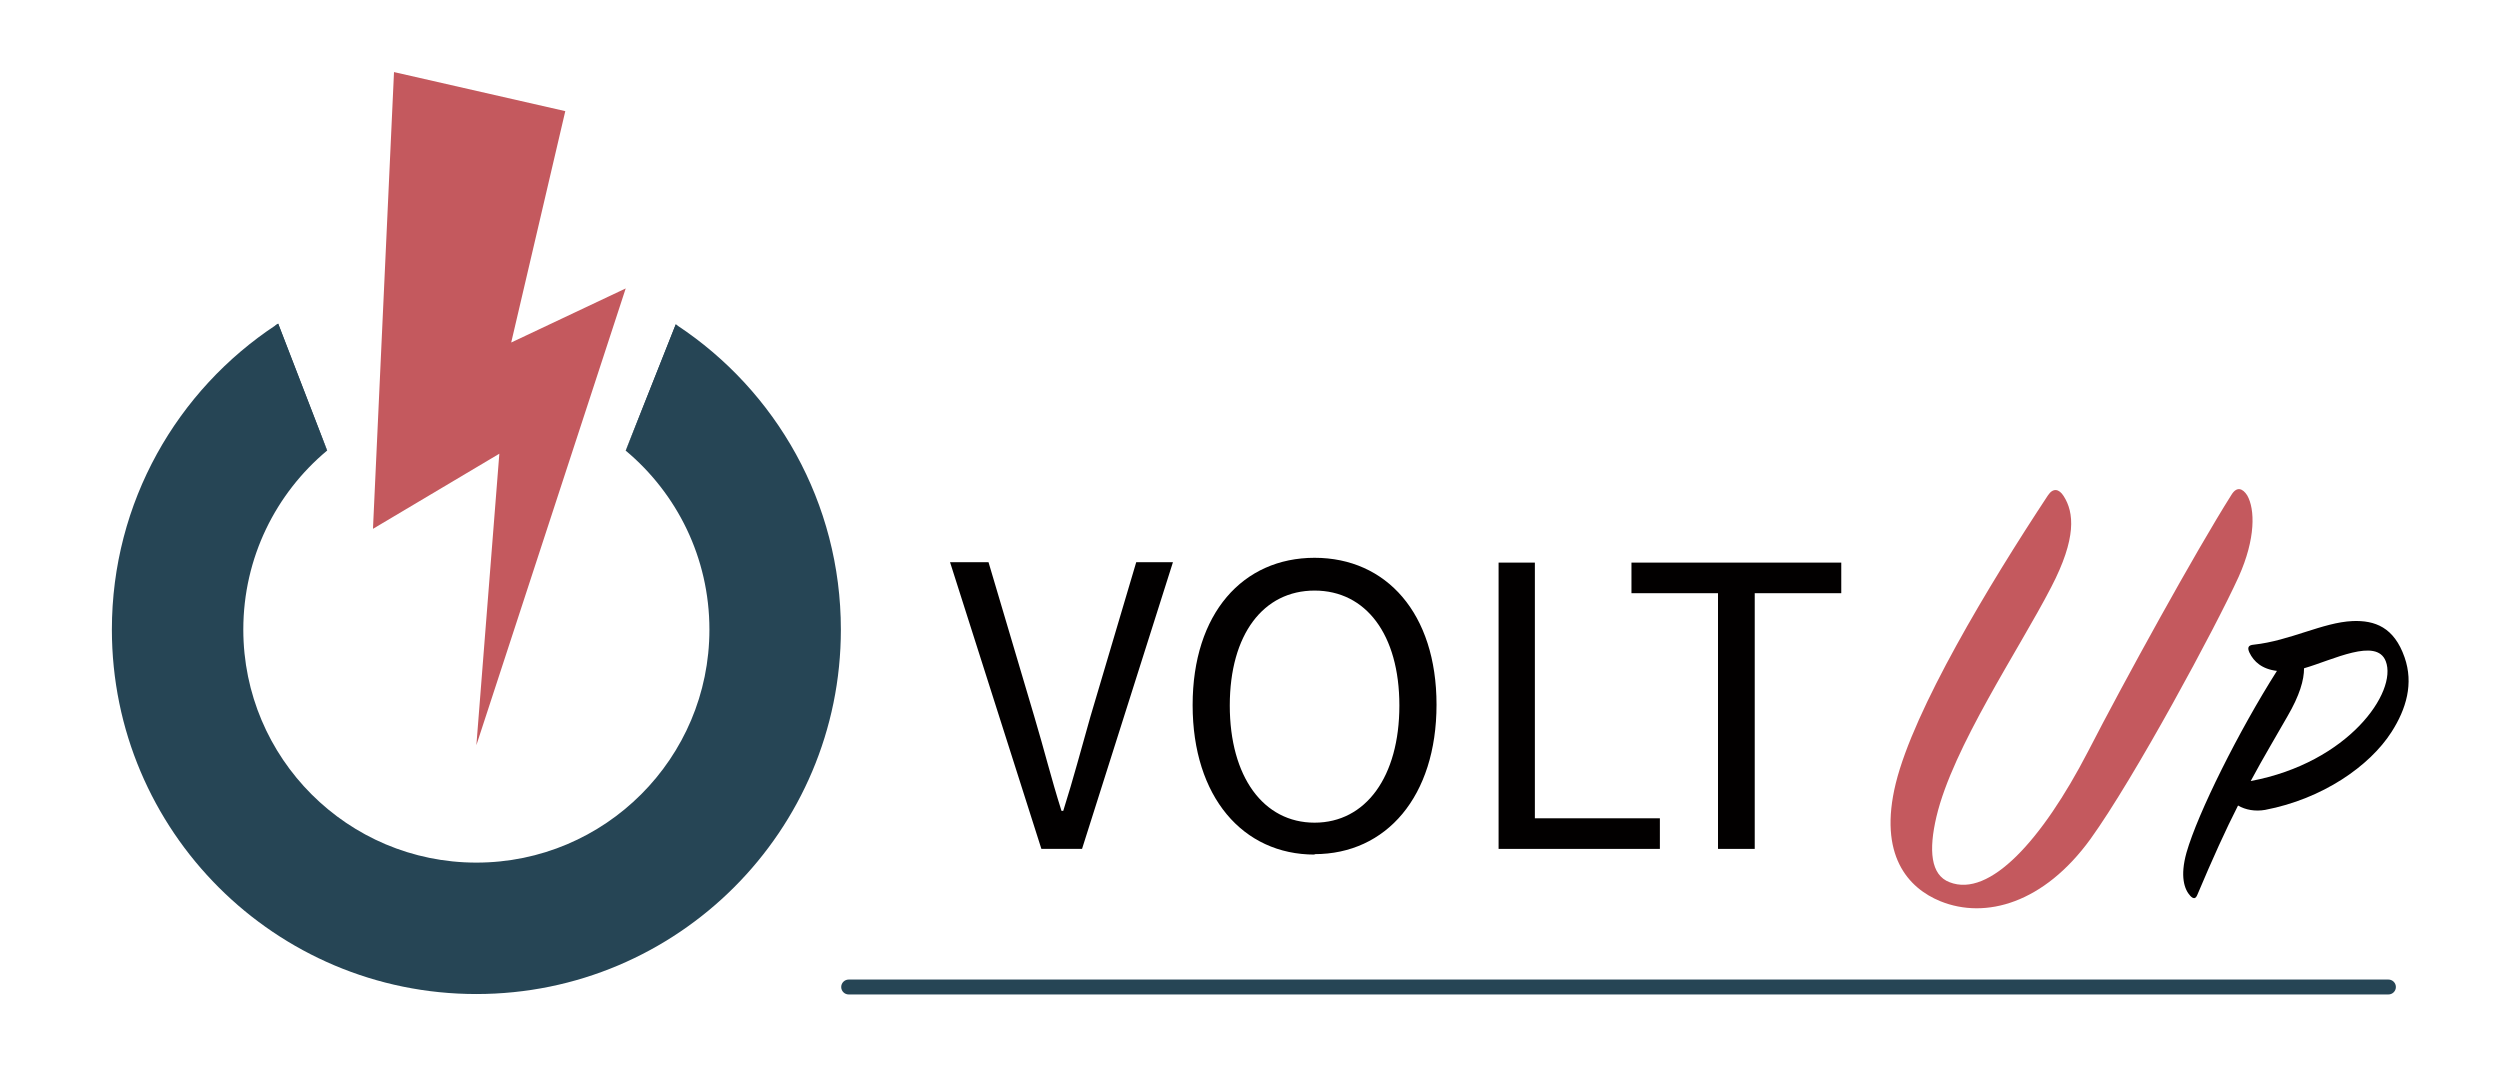 <?xml version="1.0" encoding="UTF-8" standalone="no"?>
<svg xmlns="http://www.w3.org/2000/svg" xmlns:xlink="http://www.w3.org/1999/xlink" xmlns:serif="http://www.serif.com/" width="100%" height="100%" viewBox="0 0 2384 1036" version="1.1" xml:space="preserve" style="fill-rule:evenodd;clip-rule:evenodd;stroke-linejoin:round;stroke-miterlimit:2;">
    <g id="Artboard1" transform="matrix(0.807,0,0,0.901,0,0)">
        <rect x="0" y="0" width="2954.17" height="1150.16" style="fill:none;"></rect>
        <g transform="matrix(5.165,0,0,4.626,-341.804,0)">
            <g transform="matrix(0.605,0,0,0.605,79.182,0.218)">
                <g transform="matrix(1,0,0,1,-195.684,-105.877)">
                    <path d="M492.166,343.595C492.166,419.715 430.446,481.425 354.326,481.425C278.206,481.425 216.496,419.715 216.496,343.595C216.496,295.415 241.206,253.014 278.646,228.375C278.766,228.305 278.886,228.225 279.006,228.145C279.126,228.065 279.246,227.995 279.376,227.915L297.896,275.895C297.876,275.915 297.856,275.925 297.845,275.935C297.836,275.945 297.826,275.955 297.826,275.955C278.496,292.115 266.196,316.415 266.196,343.595C266.196,392.264 305.656,431.724 354.326,431.724C402.996,431.724 442.456,392.264 442.456,343.595C442.456,316.415 430.156,292.115 410.826,275.955L410.816,275.945L410.796,275.935L429.725,228.185C429.836,228.264 429.935,228.335 430.015,228.385C430.086,228.425 430.145,228.465 430.216,228.514C430.246,228.545 430.265,228.555 430.286,228.565C430.296,228.585 430.305,228.585 430.305,228.585C467.576,253.235 492.166,295.534 492.166,343.595Z" style="fill:rgb(38,69,85);fill-rule:nonzero;"></path>
                </g>
                <g transform="matrix(1,0,0,1,-195.684,-105.877)">
                    <path d="M297.901,275.895C297.881,275.915 297.861,275.925 297.851,275.935C297.841,275.945 297.831,275.955 297.831,275.955L278.351,228.585C278.451,228.514 278.551,228.445 278.651,228.375C278.771,228.305 278.891,228.225 279.011,228.145C279.131,228.065 279.251,227.995 279.381,227.915L297.901,275.895Z" style="fill:rgb(38,69,85);fill-rule:nonzero;"></path>
                </g>
                <g transform="matrix(1,0,0,1,-195.684,-105.877)">
                    <path d="M430.31,228.585L410.831,275.955L410.821,275.945L410.801,275.935L429.73,228.185C429.841,228.264 429.941,228.335 430.02,228.385C430.1,228.445 430.171,228.485 430.22,228.514C430.251,228.545 430.27,228.555 430.291,228.565C430.301,228.585 430.31,228.585 430.31,228.585Z" style="fill:rgb(38,69,85);fill-rule:nonzero;"></path>
                </g>
                <g transform="matrix(1,0,0,1,-195.684,-105.877)">
                    <path d="M354.331,387.317L410.801,214.59L367.501,235.045L387.955,147.545L323.182,132.772L315.228,305.499L363.014,277.091L354.331,387.317Z" style="fill:rgb(196,89,94);fill-rule:nonzero;"></path>
                </g>
            </g>
            <g transform="matrix(1,0,0,1,82.141,-379.046)">
                <path d="M530.468,606.567L178.194,606.567C177.257,606.567 176.49,605.801 176.49,604.863C176.49,603.926 177.257,603.158 178.194,603.158L530.468,603.158C531.405,603.158 532.172,603.926 532.172,604.863C532.172,605.801 531.405,606.567 530.468,606.567Z" style="fill:rgb(38,69,85);fill-rule:nonzero;"></path>
            </g>
            <g transform="matrix(1,0,0,1,82.141,-379.046)">
                <path d="M221.987,573.264L231.587,573.264L252.387,507.664L243.987,507.664L233.487,543.064C231.287,550.764 229.687,556.964 227.287,564.564L226.887,564.564C224.487,556.964 222.987,550.764 220.687,543.064L210.187,507.664L201.387,507.664L222.287,573.264L221.987,573.264Z" style="fill:rgb(2,0,0);fill-rule:nonzero;"></path>
            </g>
            <g transform="matrix(1,0,0,1,82.141,-379.046)">
                <path d="M284.788,574.464C301.188,574.464 312.688,561.264 312.688,540.264C312.688,519.364 301.188,506.664 284.788,506.664C268.388,506.664 256.888,519.364 256.888,540.364C256.888,561.364 268.388,574.564 284.788,574.564L284.788,574.464ZM284.788,567.264C273.088,567.264 265.388,556.764 265.388,540.464C265.388,524.164 273.088,514.164 284.788,514.164C296.488,514.164 304.188,524.164 304.188,540.464C304.188,556.764 296.488,567.264 284.788,567.264Z" style="fill:rgb(2,0,0);fill-rule:nonzero;"></path>
            </g>
            <g transform="matrix(1,0,0,1,82.141,-379.046)">
                <path d="M326.886,573.264L363.786,573.264L363.786,566.264L335.186,566.264L335.186,507.764L326.886,507.764L326.886,573.364L326.886,573.264Z" style="fill:rgb(2,0,0);fill-rule:nonzero;"></path>
            </g>
            <g transform="matrix(1,0,0,1,82.141,-379.046)">
                <path d="M377.086,573.264L385.486,573.264L385.486,514.764L405.286,514.764L405.286,507.764L357.286,507.764L357.286,514.764L377.086,514.764L377.086,573.264Z" style="fill:rgb(2,0,0);fill-rule:nonzero;"></path>
            </g>
            <g transform="matrix(1,0,0,1,82.141,-379.046)">
                <path d="M427.961,585.239C438.311,589.439 451.661,585.689 462.311,570.989C472.361,557.039 490.961,522.539 496.211,510.989C500.111,502.289 499.961,495.539 498.161,492.389C497.111,490.739 495.761,490.289 494.561,492.239C486.311,505.289 469.961,534.989 461.711,551.039C451.211,571.289 439.211,584.489 430.061,580.889C425.711,579.239 425.261,573.539 427.061,565.889C430.811,549.989 445.961,527.639 453.311,513.389C459.161,502.139 458.561,496.289 456.161,492.539C455.111,490.889 453.761,490.589 452.561,492.389C438.911,513.089 421.961,541.289 417.761,558.239C413.711,574.739 420.611,582.239 427.961,585.239Z" style="fill:rgb(196,89,94);fill-rule:nonzero;"></path>
            </g>
            <g transform="matrix(1,0,0,1,82.141,-379.046)">
                <path d="M504.96,532.539C496.26,546.239 486.86,565.039 484.26,574.139C482.76,579.539 483.76,582.539 485.16,584.039C485.86,584.739 486.36,584.739 486.76,583.739C490.26,575.439 493.26,568.839 496.06,563.339C497.76,564.339 499.96,564.739 502.26,564.339C515.36,561.839 526.16,554.339 531.16,546.539C534.56,541.239 536.26,535.439 534.16,529.439C531.76,522.539 527.36,520.939 522.26,521.139C515.46,521.439 507.96,525.639 499.66,526.539C498.36,526.639 498.16,527.239 498.66,528.339C499.66,530.439 501.56,532.139 504.96,532.539ZM498.96,557.739C501.96,552.139 504.76,547.539 507.36,542.939C510.16,538.139 511.16,534.639 511.16,531.939C517.76,530.039 527.76,524.839 529.86,530.339C532.56,537.339 521.36,553.539 498.96,557.739Z" style="fill:rgb(2,0,0);fill-rule:nonzero;"></path>
            </g>
        </g>
    </g>
</svg>
